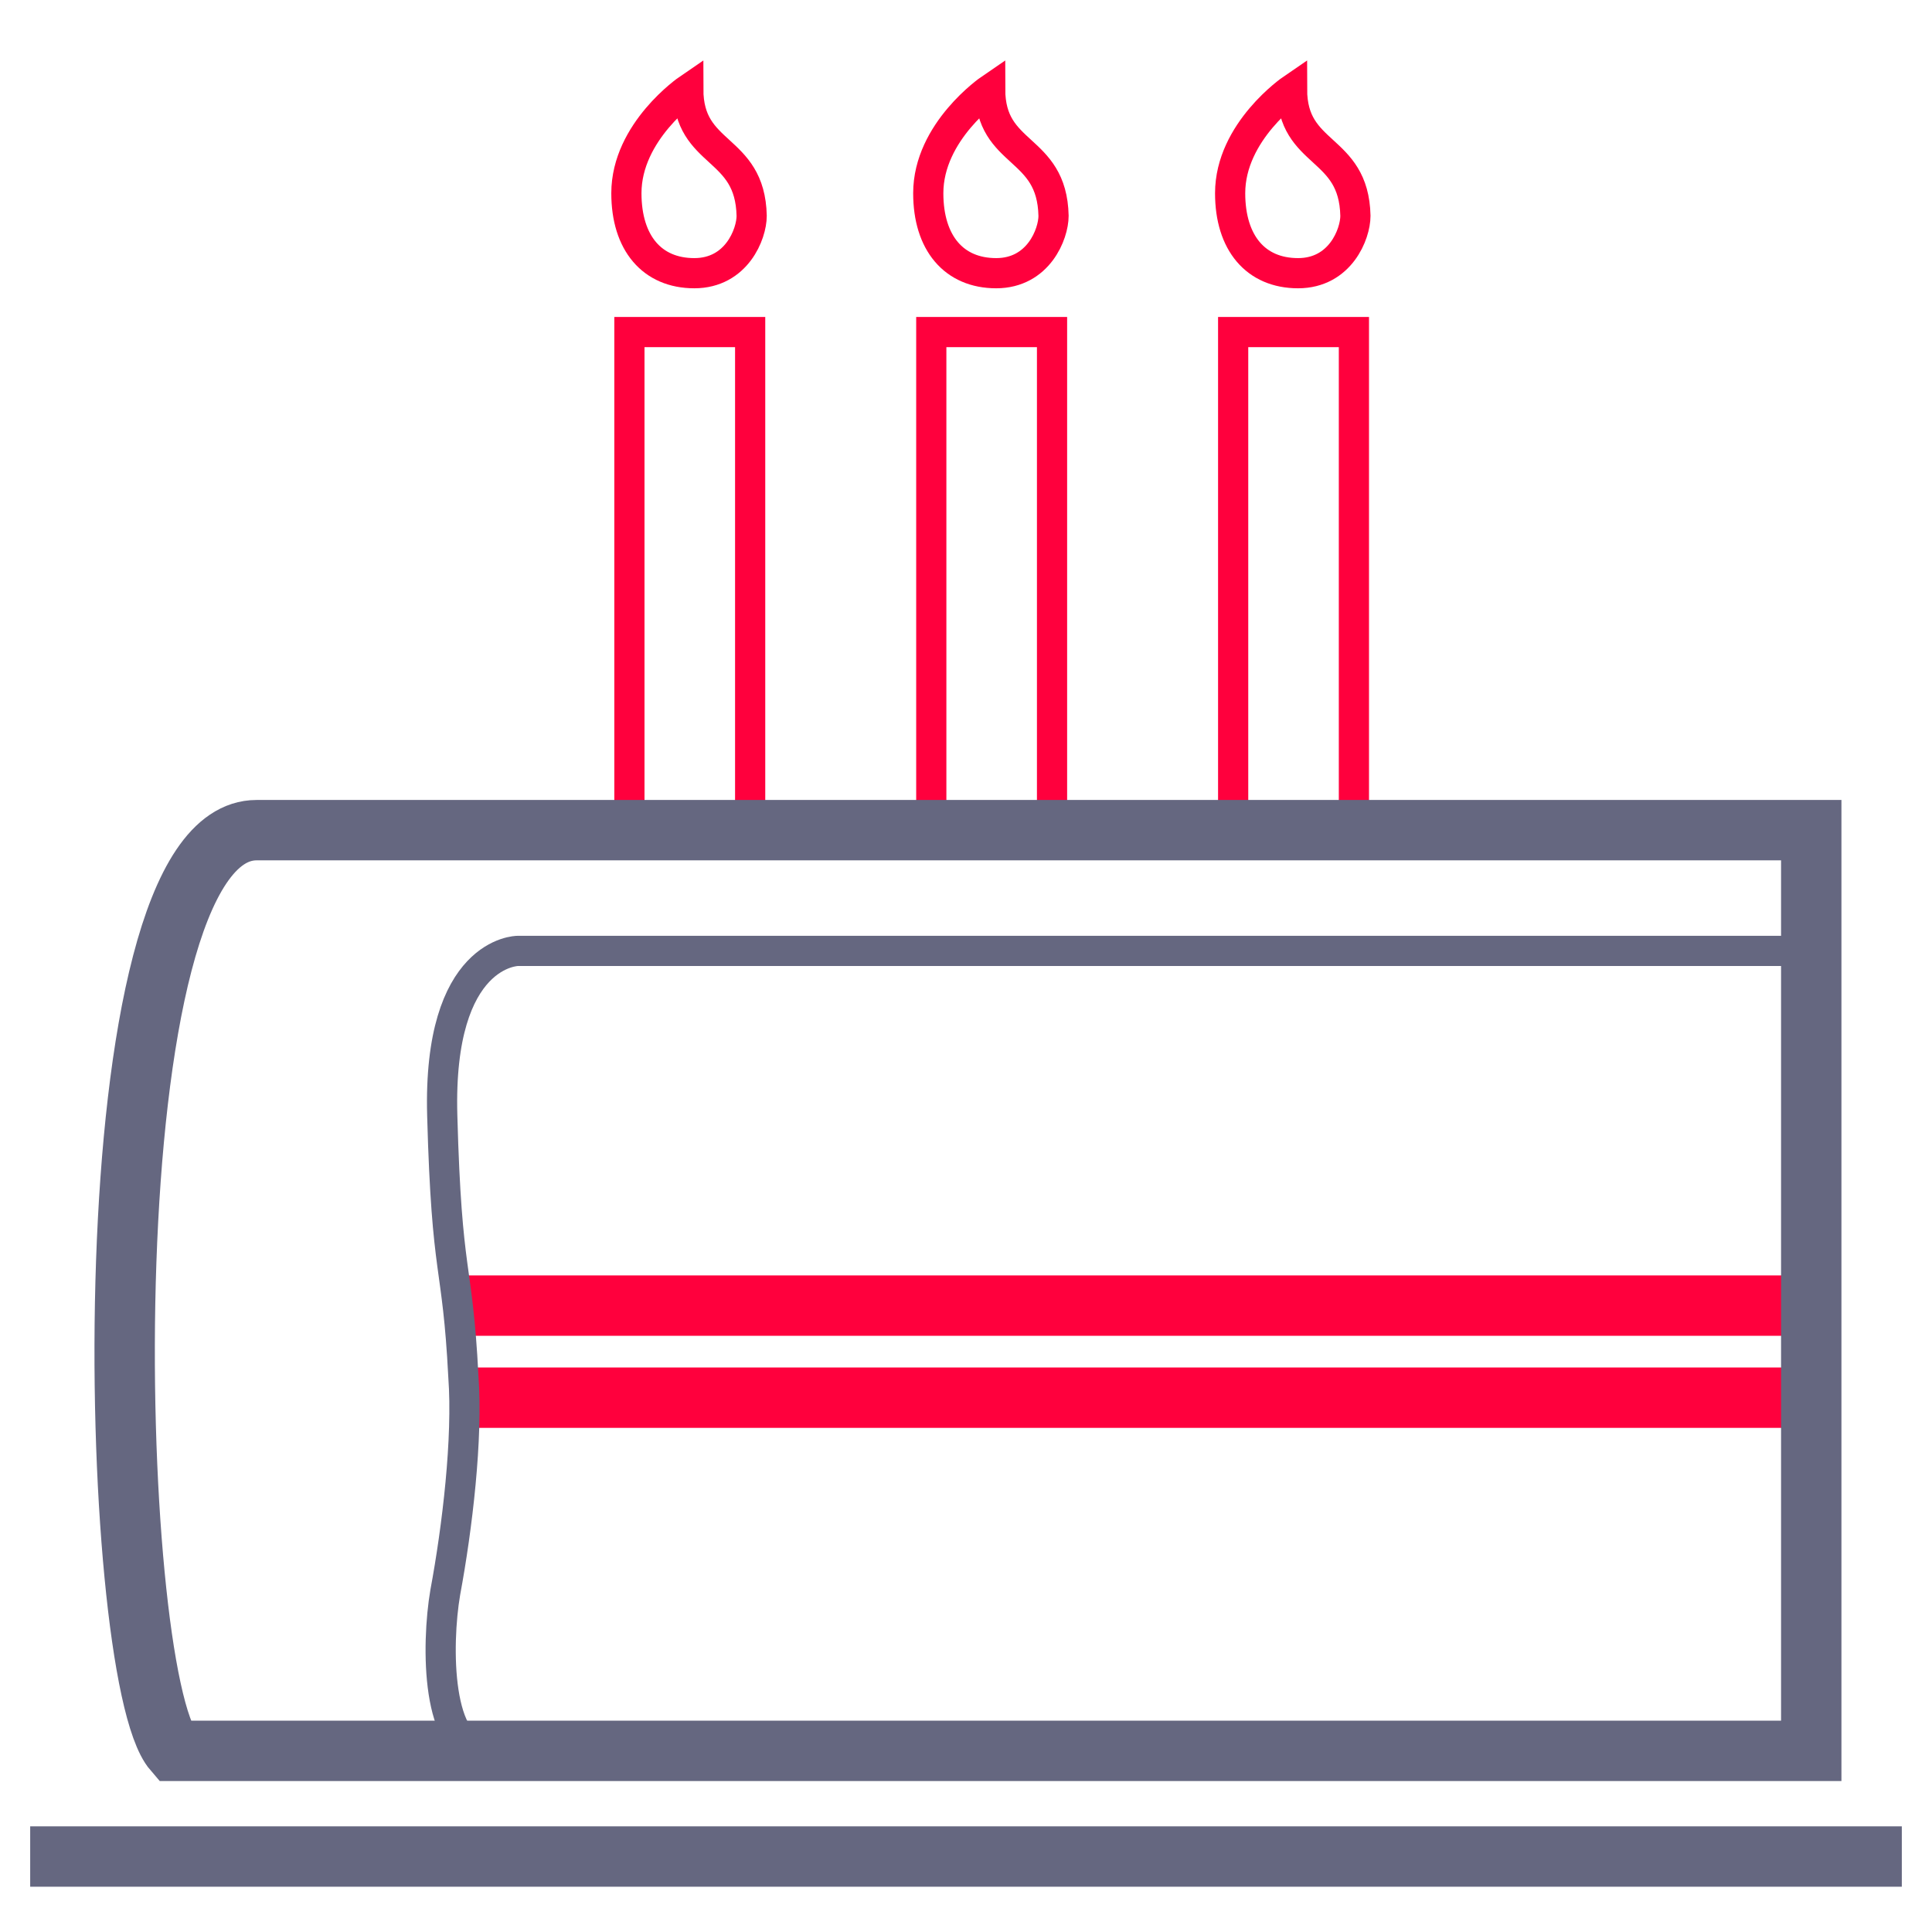 <?xml version="1.0" encoding="utf-8"?>
<!-- Generator: Adobe Illustrator 19.2.1, SVG Export Plug-In . SVG Version: 6.00 Build 0)  -->
<svg version="1.1" xmlns="http://www.w3.org/2000/svg" xmlns:xlink="http://www.w3.org/1999/xlink" x="0px" y="0px"
	 viewBox="0 0 128 128" style="enable-background:new 0 0 128 128;" xml:space="preserve">
<style type="text/css">
	.st0{fill:none;stroke:#FF003D;stroke-width:2;stroke-miterlimit:10;}
	.st1{fill:none;stroke:#FF003D;stroke-width:2;stroke-linecap:round;stroke-linejoin:round;stroke-miterlimit:10;}
	.st2{fill:none;stroke:#FF003D;stroke-width:2;stroke-linecap:round;stroke-miterlimit:10;}
	.st3{fill:none;stroke:#FF0036;stroke-width:2;stroke-linecap:round;stroke-linejoin:round;stroke-miterlimit:10;}
	.st4{fill:none;stroke:#656780;stroke-width:4;stroke-miterlimit:10;}
	.st5{fill:none;stroke:#FF003D;stroke-width:2;stroke-linejoin:round;stroke-miterlimit:10;}
	.st6{fill-rule:evenodd;clip-rule:evenodd;fill:none;stroke:#656780;stroke-width:4;stroke-miterlimit:10;}
	.st7{fill-rule:evenodd;clip-rule:evenodd;fill:none;stroke:#FF003D;stroke-width:2;stroke-miterlimit:10;}
	.st8{fill:none;stroke:#656780;stroke-width:2;stroke-miterlimit:10;}
	.st9{fill:none;stroke:#FF003D;stroke-width:4;stroke-miterlimit:10;}
	.st10{fill:#FF003D;stroke:#FF003D;stroke-width:2;stroke-miterlimit:10;}
	.st11{fill:none;stroke:#656780;stroke-width:4;stroke-linejoin:round;stroke-miterlimit:10;}
	.st12{fill:none;stroke:#FF003D;stroke-width:2;stroke-linejoin:bevel;stroke-miterlimit:10;}
	.st13{fill:none;stroke:#FF003D;stroke-width:2;stroke-linecap:square;stroke-linejoin:bevel;stroke-miterlimit:10;}
	.st14{fill-rule:evenodd;clip-rule:evenodd;fill:none;stroke:#656780;stroke-width:2;stroke-miterlimit:10;}
	.st15{fill:#FF003D;}
	.st16{fill:#FFFFFF;stroke:#656780;stroke-width:4;stroke-miterlimit:10;}
	.st17{fill:none;stroke:#FF003D;stroke-width:3;stroke-miterlimit:10;}
	.st18{fill:none;stroke:#FF003D;stroke-miterlimit:10;}
	.st19{fill:none;stroke:#656780;stroke-width:4;stroke-miterlimit:10;stroke-dasharray:8.56,4.28;}
	.st20{fill:none;stroke:#656780;stroke-width:4;stroke-miterlimit:10;stroke-dasharray:7.859,3.93;}
	.st21{fill:none;stroke:#656780;stroke-width:4;stroke-linecap:round;stroke-linejoin:round;stroke-miterlimit:10;}
	.st22{fill:none;stroke:#1D1D1B;stroke-width:1.886;stroke-miterlimit:10;}
	.st23{fill:none;stroke:#FF003D;stroke-width:3.335;stroke-miterlimit:10;}
	.st24{fill:none;stroke:#656780;stroke-width:4.068;stroke-miterlimit:10;}
	.st25{fill:none;stroke:#FF003D;stroke-width:2.034;stroke-miterlimit:10;}
	.st26{fill:none;}
	.st27{fill:none;stroke:#656780;stroke-width:2;stroke-linecap:round;stroke-linejoin:round;stroke-miterlimit:10;}
	.st28{fill:none;stroke:#381818;stroke-width:0.806;stroke-miterlimit:10;}
	.st29{fill:none;stroke:#000000;stroke-width:2;stroke-miterlimit:10;}
	.st30{fill:none;stroke:#FF003D;stroke-width:8.426;stroke-miterlimit:10;}
	.st31{fill:none;stroke:#646781;stroke-width:4;stroke-linecap:round;stroke-linejoin:round;stroke-miterlimit:10;}
	.st32{fill:#646781;}
	.st33{fill:none;stroke:#636680;stroke-width:4;stroke-linecap:round;stroke-linejoin:round;stroke-miterlimit:10;}
	.st34{fill:#262B30;}
	.st35{fill:none;stroke:#000000;stroke-miterlimit:10;}
	.st36{fill:none;stroke:#656780;stroke-width:4;stroke-linecap:round;stroke-miterlimit:10;}
	.st37{fill:none;stroke:#656780;stroke-width:4;stroke-linecap:square;stroke-miterlimit:10;}
	.st38{fill:#FF003D;stroke:#FF003D;stroke-width:2;stroke-linecap:round;stroke-linejoin:round;stroke-miterlimit:10;}
	.st39{fill:#656780;}
	.st40{clip-path:url(#SVGID_1_);fill:none;stroke:#FF003D;stroke-width:4.605;stroke-miterlimit:10;}
	.st41{fill:none;stroke:#FF003D;stroke-width:3.261;stroke-miterlimit:10;}
	.st42{fill:none;stroke:#FF003D;stroke-width:3.338;stroke-miterlimit:10;}
	.st43{fill:none;stroke:#FF003D;stroke-width:1.737;stroke-miterlimit:10;}
	.st44{fill:none;stroke:#656780;stroke-width:4;stroke-linecap:square;stroke-miterlimit:10;stroke-dasharray:6.728,6.728;}
	.st45{display:none;}
	.st46{display:inline;fill:none;stroke:#656780;stroke-width:4;stroke-miterlimit:10;}
	.st47{display:inline;fill:none;stroke:#FF0036;stroke-width:2;stroke-linecap:round;stroke-linejoin:round;stroke-miterlimit:10;}
</style>
<g id="Слой_2">
	<g>
		<rect x="61.7" y="22" class="st0" width="8" height="33"/>
		<path class="st0" d="M65.6,5.9c0,0-4.1,2.8-4.1,6.9c0,3.3,1.7,5.3,4.5,5.3s3.8-2.6,3.8-3.8C69.7,9.6,65.6,10.4,65.6,5.9z"/>
		<rect x="81.7" y="22" class="st0" width="8" height="33"/>
		<path class="st0" d="M85.6,5.9c0,0-4.1,2.8-4.1,6.9c0,3.3,1.7,5.3,4.5,5.3s3.8-2.6,3.8-3.8C89.7,9.6,85.6,10.4,85.6,5.9z"/>
		<rect x="41.7" y="22" class="st0" width="8" height="33"/>
		<path class="st0" d="M45.6,5.9c0,0-4.1,2.8-4.1,6.9c0,3.3,1.7,5.3,4.5,5.3s3.8-2.6,3.8-3.8C49.7,9.6,45.6,10.4,45.6,5.9z"/>
		<line class="st4" x1="2" y1="123" x2="126" y2="123"/>
		<line class="st9" x1="30.4" y1="86.5" x2="120" y2="86.5"/>
		<line class="st9" x1="30.7" y1="92.6" x2="120" y2="92.6"/>
		<path class="st4" d="M120,116V55L17,55c-11.3,0-9.9,55.9-5.5,61H120z"/>
		<path class="st8" d="M30.7,91.2c-0.4-7.8-1.1-6.3-1.4-17.3C29,63,34.3,63,34.3,63H120v53L32.2,116c-3.3,0.1-3.3-7-2.7-10.5
			C30.3,101.2,31,95.3,30.7,91.2z"/>
	</g>
</g>
<g id="Слой_3" class="st45">
</g>
</svg>
